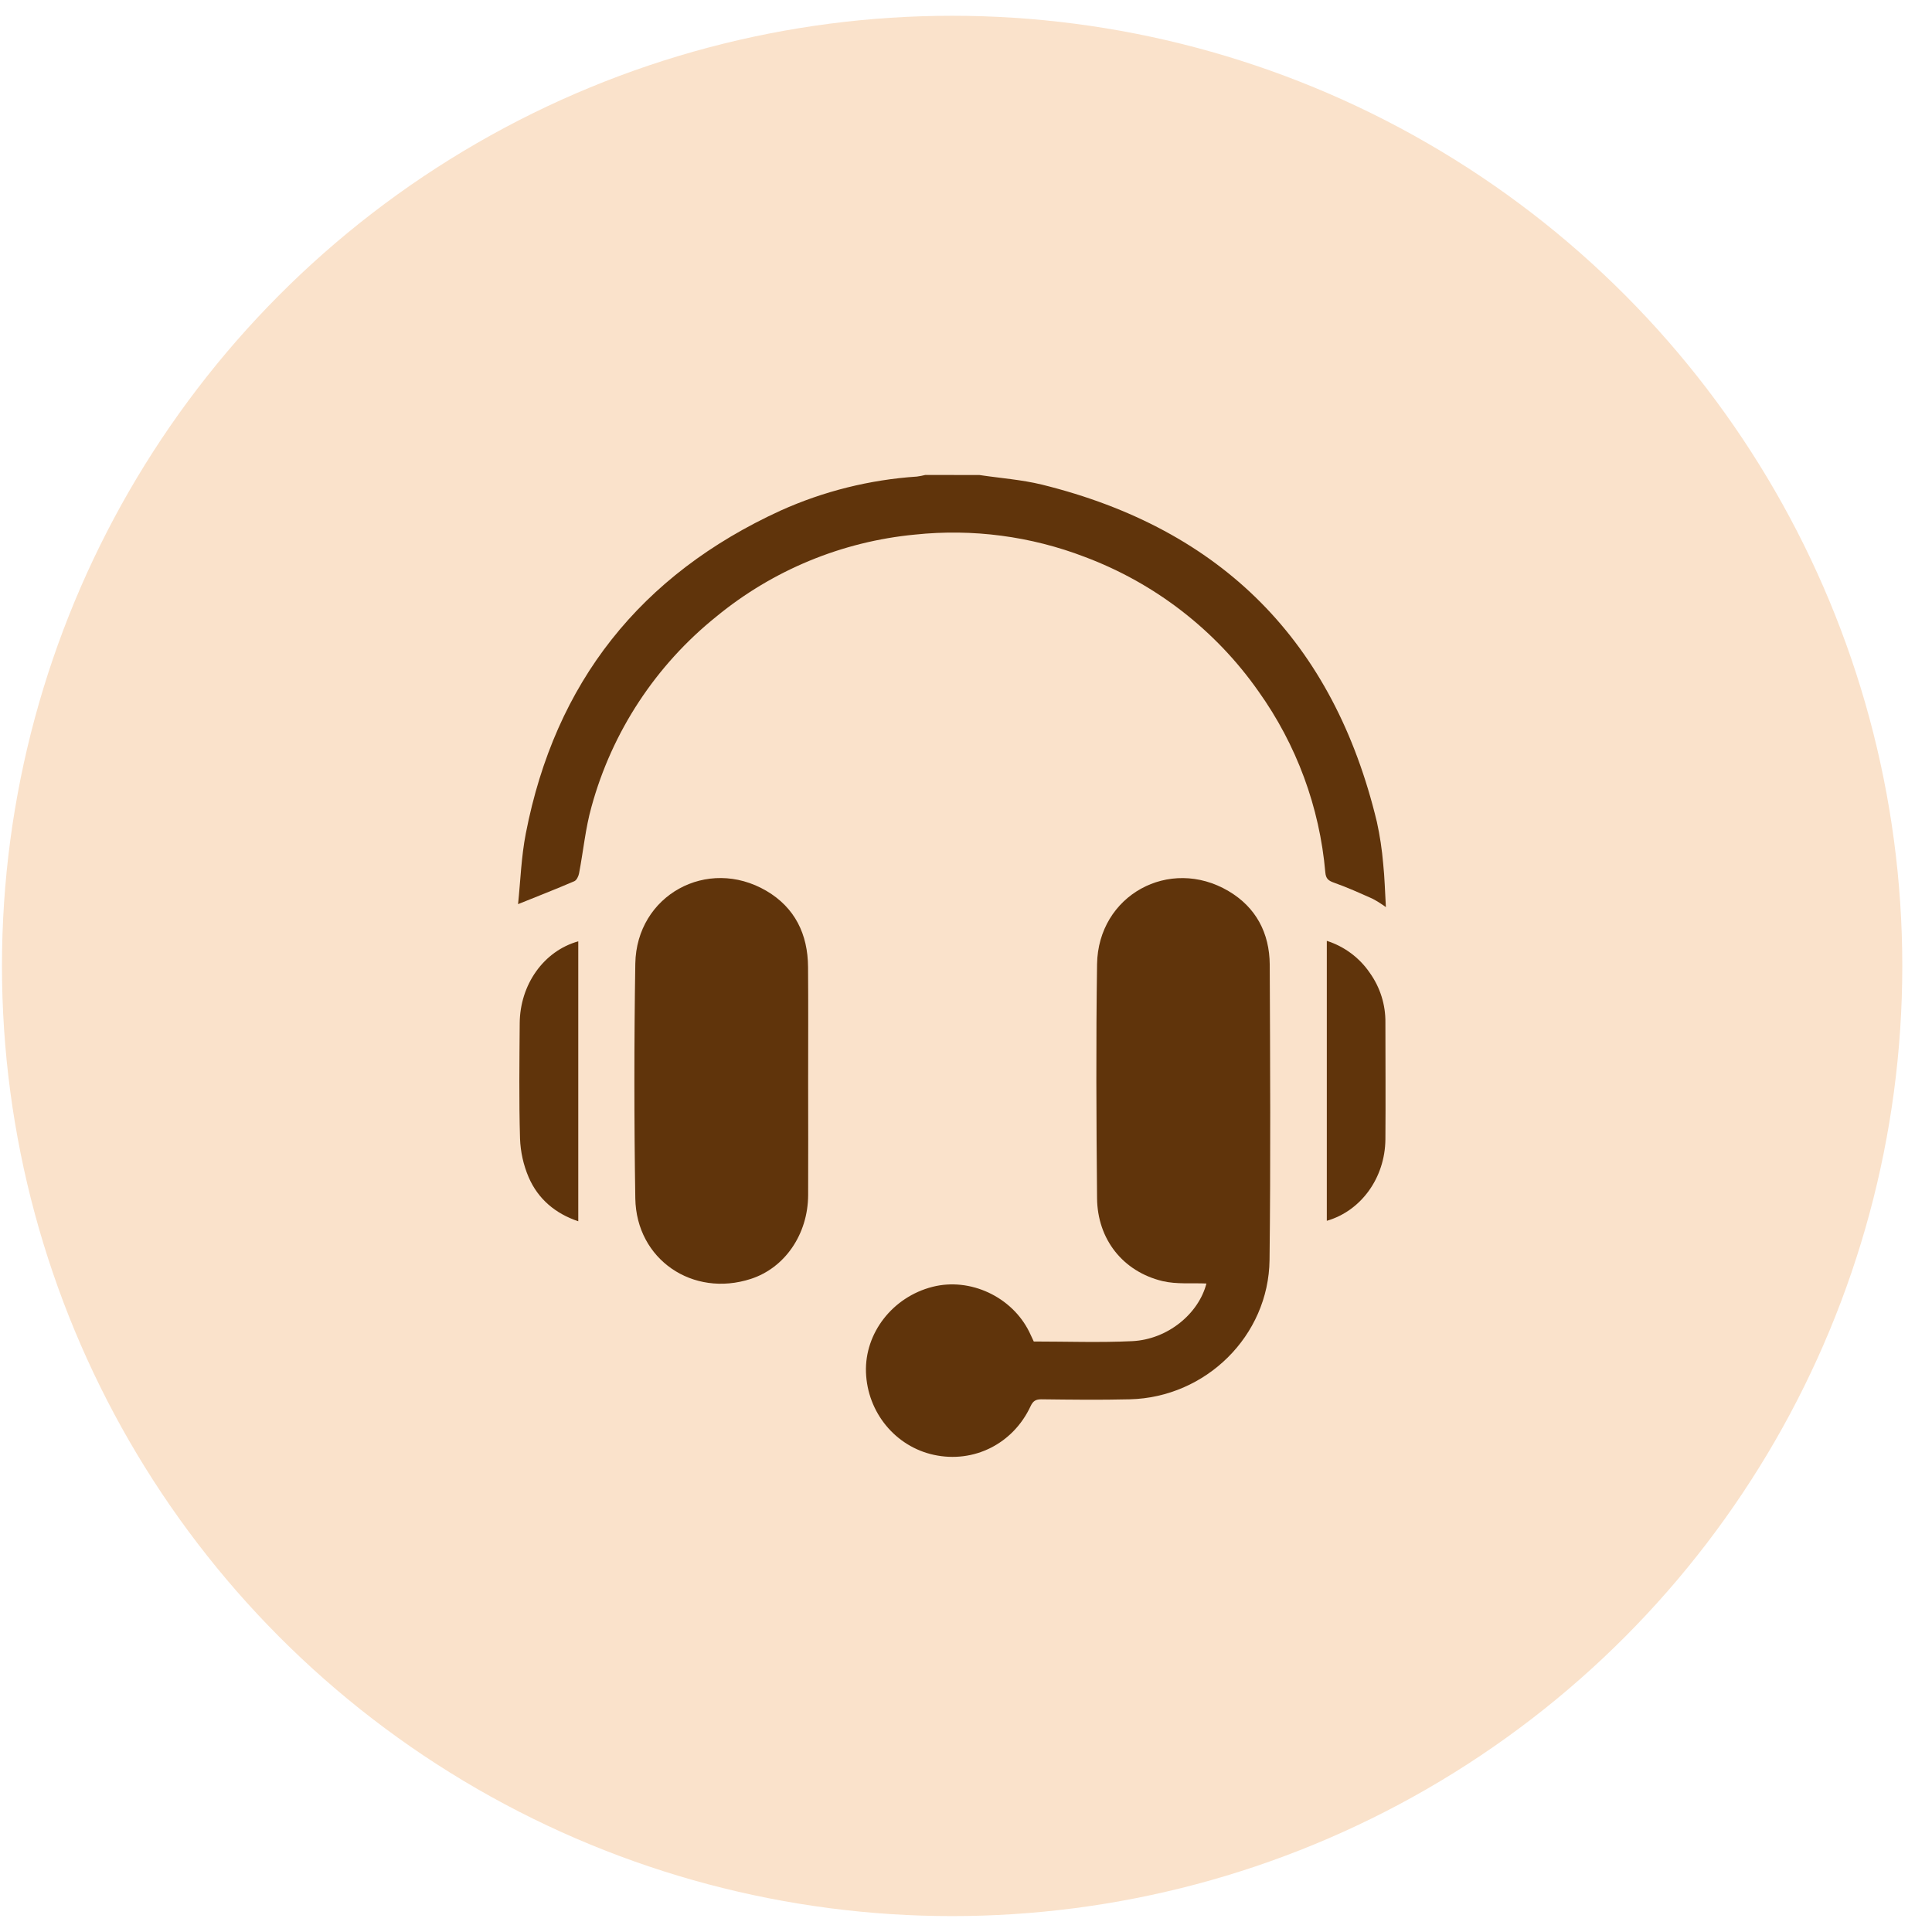 <svg width="61" height="61" viewBox="0 0 61 61" fill="none" xmlns="http://www.w3.org/2000/svg">
<circle cx="30.062" cy="30.498" r="30" fill="#FAE2CB"/>
<g clip-path="url(#clip0_1050_1171)">
<path d="M30.924 14.998C31.582 15.097 32.253 15.144 32.897 15.301C38.593 16.707 42.112 20.276 43.474 25.956C43.569 26.39 43.635 26.829 43.672 27.271C43.718 27.702 43.728 28.136 43.757 28.641C43.626 28.545 43.488 28.457 43.344 28.38C42.939 28.199 42.535 28.016 42.118 27.869C41.939 27.806 41.863 27.74 41.845 27.546C41.666 25.485 40.936 23.511 39.733 21.826C38.378 19.894 36.468 18.416 34.254 17.585C32.547 16.929 30.707 16.687 28.888 16.879C26.585 17.098 24.402 18 22.618 19.467C20.704 21.004 19.325 23.103 18.677 25.467C18.484 26.149 18.418 26.872 18.283 27.574C18.266 27.666 18.207 27.792 18.131 27.824C17.562 28.069 16.984 28.294 16.357 28.547C16.433 27.822 16.457 27.056 16.602 26.314C17.528 21.547 20.223 18.146 24.646 16.121C26.005 15.509 27.463 15.146 28.95 15.047C29.04 15.035 29.128 15.018 29.216 14.996L30.924 14.998Z" fill="#60340B"/>
<path d="M32.64 42.356C33.682 42.356 34.717 42.394 35.746 42.345C36.872 42.291 37.846 41.476 38.091 40.525C37.634 40.504 37.15 40.554 36.705 40.449C35.451 40.146 34.65 39.126 34.638 37.831C34.615 35.369 34.602 32.906 34.638 30.444C34.67 28.27 36.92 27.032 38.788 28.134C39.657 28.647 40.082 29.459 40.09 30.454C40.103 33.564 40.12 36.673 40.084 39.782C40.055 42.177 38.073 44.123 35.67 44.181C34.739 44.204 33.807 44.192 32.876 44.181C32.697 44.181 32.614 44.239 32.539 44.399C31.986 45.588 30.744 46.208 29.486 45.935C28.272 45.673 27.386 44.595 27.342 43.329C27.299 42.088 28.184 40.95 29.442 40.63C30.632 40.326 31.954 40.944 32.5 42.058C32.549 42.158 32.594 42.257 32.64 42.356Z" fill="#60340B"/>
<path d="M25.516 34.163C25.516 35.354 25.522 36.545 25.516 37.735C25.509 38.972 24.781 40.028 23.711 40.378C21.873 40.977 20.091 39.766 20.059 37.839C20.02 35.368 20.02 32.897 20.059 30.424C20.097 28.265 22.333 27.038 24.197 28.127C25.101 28.658 25.506 29.5 25.513 30.531C25.523 31.743 25.516 32.953 25.516 34.163Z" fill="#60340B"/>
<path d="M18.258 29.721V38.56C17.537 38.318 16.991 37.861 16.692 37.171C16.526 36.783 16.434 36.368 16.419 35.947C16.384 34.738 16.4 33.527 16.409 32.317C16.414 31.086 17.17 30.024 18.258 29.721Z" fill="#60340B"/>
<path d="M41.892 38.545V29.706C42.448 29.883 42.928 30.242 43.254 30.723C43.578 31.18 43.749 31.727 43.742 32.286C43.742 33.516 43.752 34.746 43.742 35.976C43.729 37.192 42.972 38.233 41.892 38.545Z" fill="#60340B"/>
</g>
<defs>
<clipPath id="clip0_1050_1171">
<rect width="27.395" height="31" fill="white" transform="translate(16.364 14.998)"/>
</clipPath>
</defs>
</svg>

